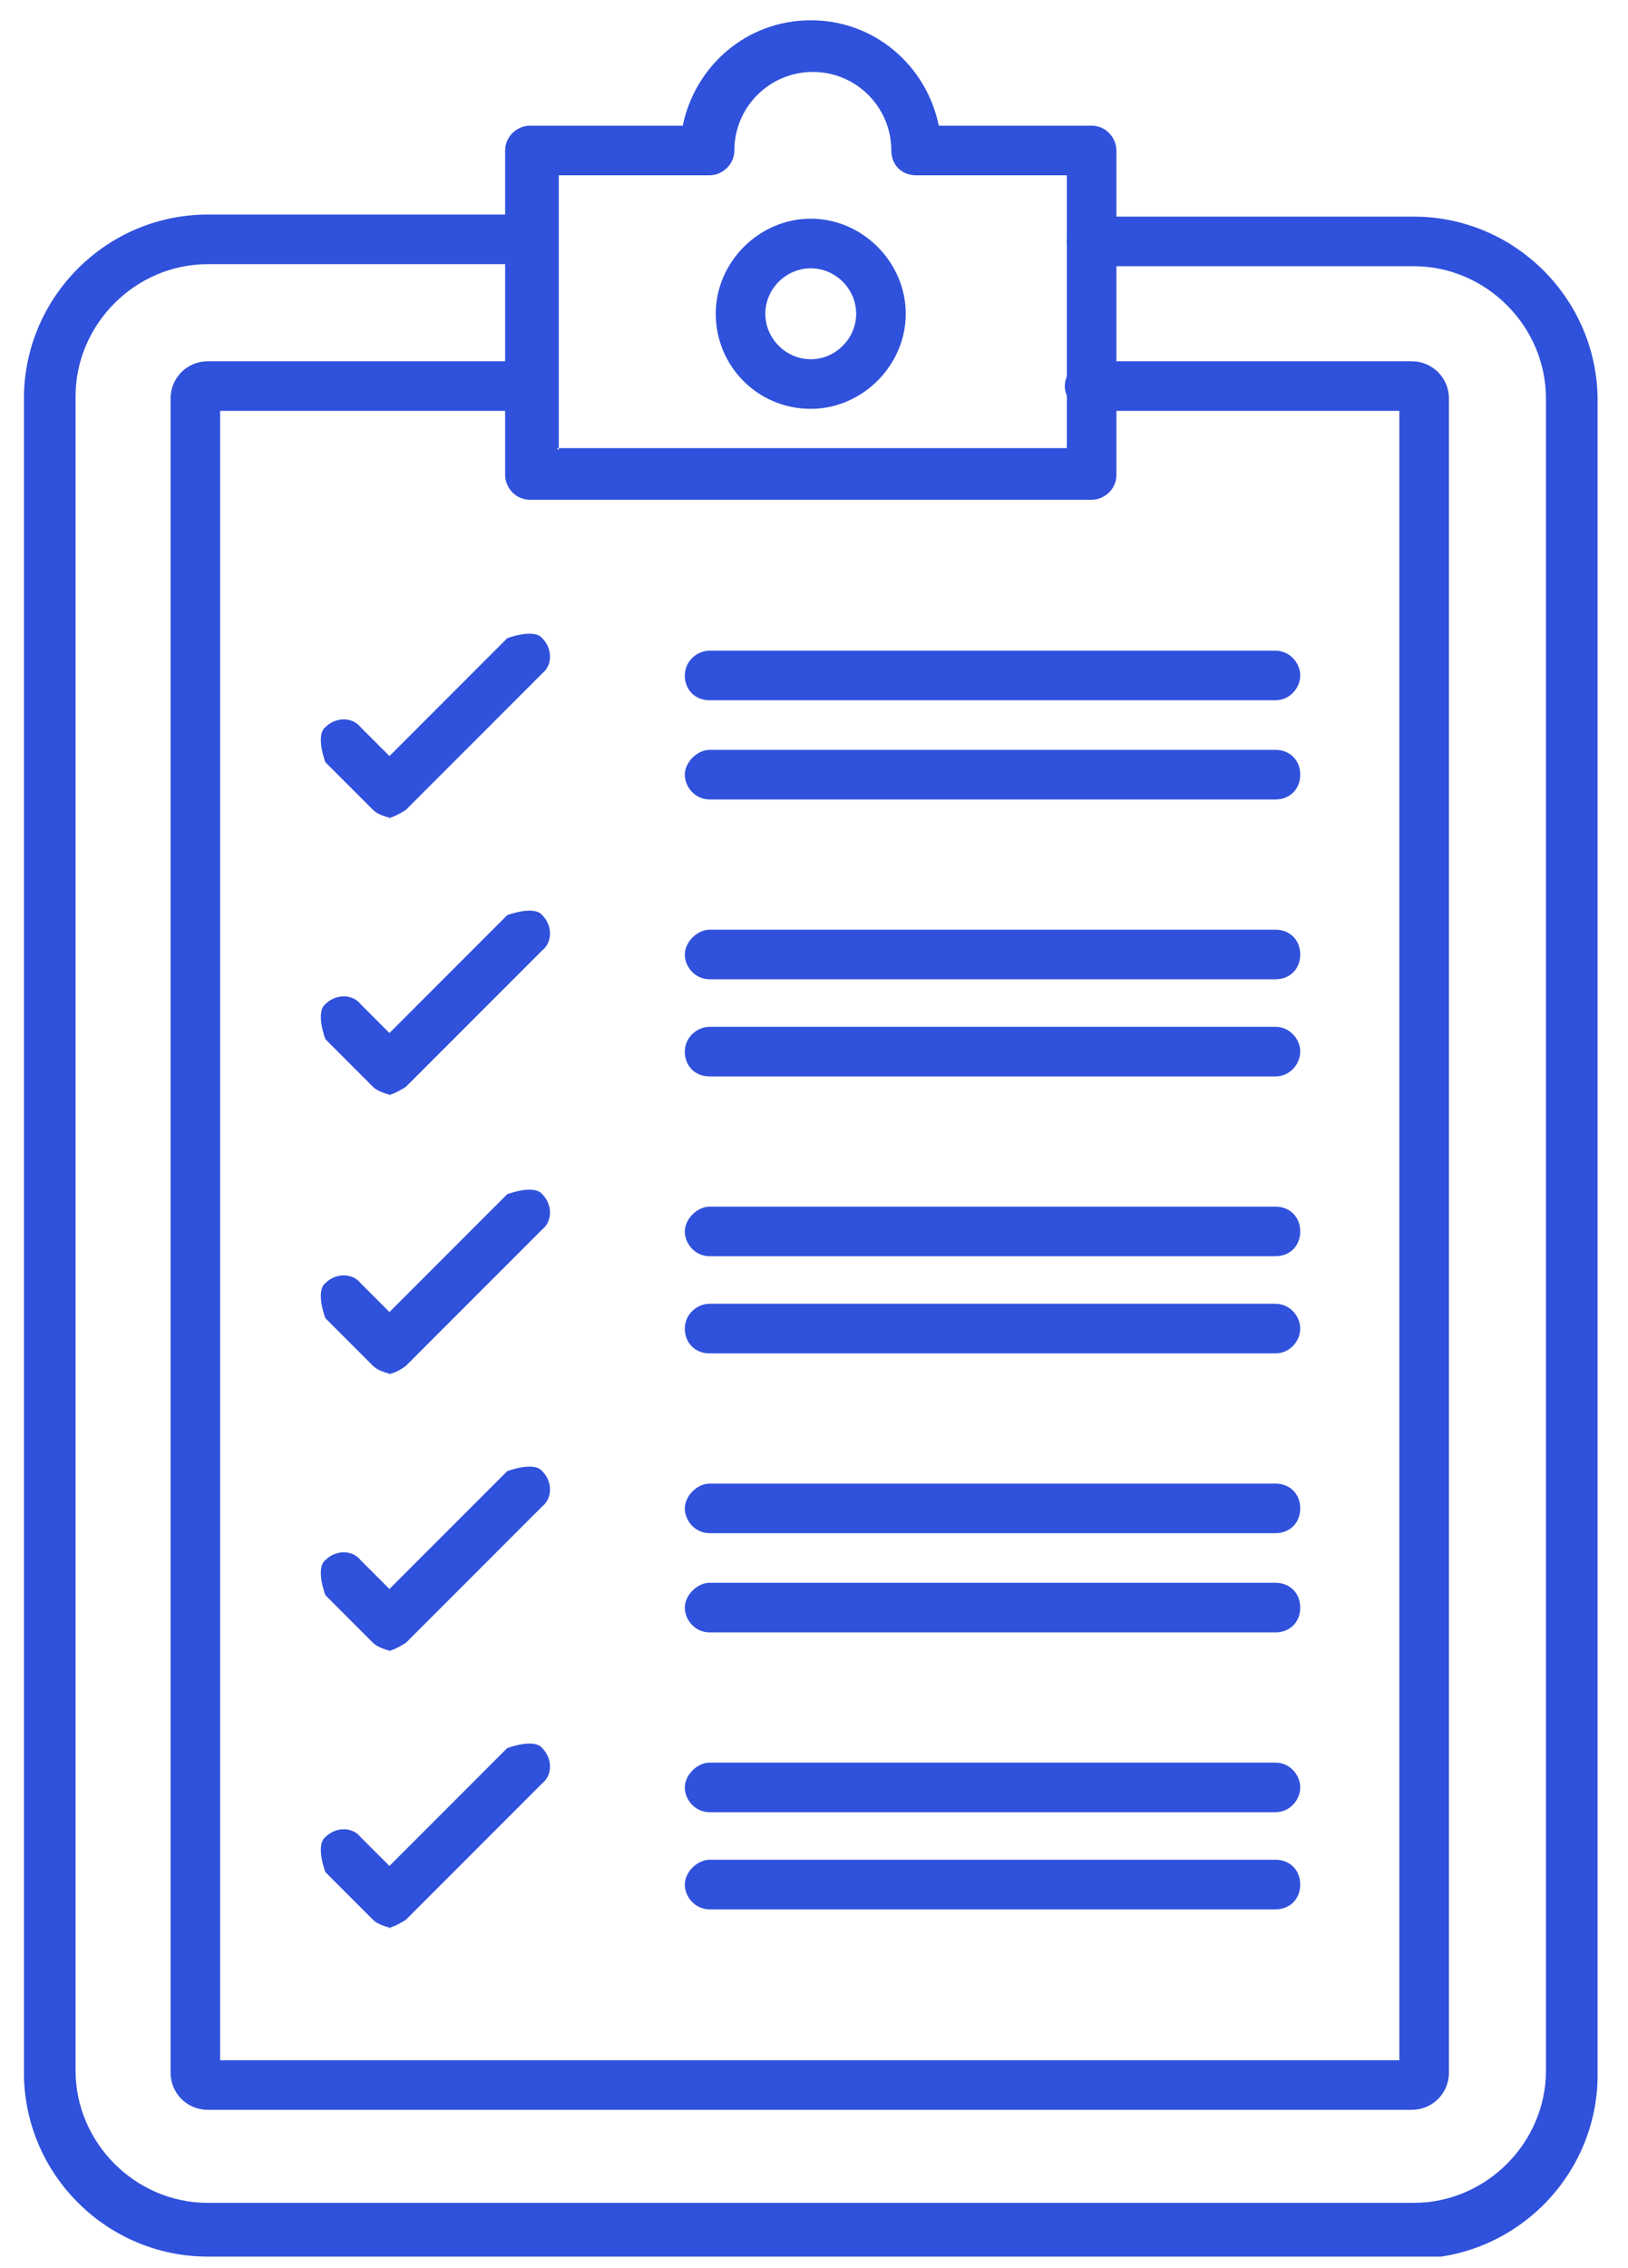 <svg xmlns="http://www.w3.org/2000/svg" width="51" height="71" viewBox="0 0 51 71" fill="none"><g clip-path="url(#clip0_919_1800)"><path fill-rule="evenodd" clip-rule="evenodd" d="M44.29 70.635H6.508C3.338 70.635 0.75 68.047 0.75 64.877V12.474C0.75 9.304 3.338 6.716 6.508 6.716H16.6C17.053 6.716 17.377 7.04 17.377 7.492C17.377 7.945 17.053 8.269 16.6 8.269H6.508C4.244 8.269 2.367 10.145 2.367 12.409V64.812C2.367 67.076 4.244 68.953 6.508 68.953H44.29C46.554 68.953 48.43 67.076 48.43 64.812V12.474C48.43 10.21 46.554 8.333 44.29 8.333H34.197C33.745 8.333 33.421 7.945 33.421 7.557C33.421 7.169 33.745 6.781 34.197 6.781H44.29C47.46 6.781 50.048 9.369 50.048 12.539V64.942C50.048 68.112 47.46 70.699 44.29 70.699V70.635Z" fill="#3051DB"></path><path fill-rule="evenodd" clip-rule="evenodd" d="M44.29 66.041H6.508C5.861 66.041 5.344 65.524 5.344 64.877V12.474C5.344 11.827 5.861 11.309 6.508 11.309H16.601C17.053 11.309 17.377 11.697 17.377 12.086C17.377 12.474 17.053 12.862 16.601 12.862H6.896V64.489H43.837V12.862H34.133C33.68 12.862 33.357 12.474 33.357 12.086C33.357 11.697 33.68 11.309 34.133 11.309H44.225C44.872 11.309 45.39 11.827 45.39 12.474V64.877C45.39 65.524 44.872 66.041 44.225 66.041H44.29Z" fill="#3051DB"></path><path fill-rule="evenodd" clip-rule="evenodd" d="M34.198 15.644H16.601C16.148 15.644 15.824 15.256 15.824 14.868V4.711C15.824 4.258 16.212 3.934 16.601 3.934H21.388C21.776 2.058 23.393 0.635 25.399 0.635C27.405 0.635 29.022 2.058 29.41 3.934H34.198C34.651 3.934 34.974 4.322 34.974 4.711V14.868C34.974 15.32 34.586 15.644 34.198 15.644ZM17.442 14.027H33.421V5.487H28.698C28.246 5.487 27.922 5.163 27.922 4.711C27.922 3.352 26.822 2.252 25.464 2.252C24.105 2.252 23.005 3.352 23.005 4.711C23.005 5.163 22.617 5.487 22.229 5.487H17.506V14.091L17.442 14.027Z" fill="#3051DB"></path><path fill-rule="evenodd" clip-rule="evenodd" d="M25.398 12.797C23.716 12.797 22.422 11.439 22.422 9.821C22.422 8.204 23.78 6.845 25.398 6.845C27.015 6.845 28.374 8.204 28.374 9.821C28.374 11.439 27.015 12.797 25.398 12.797ZM25.398 8.398C24.622 8.398 23.975 9.045 23.975 9.821C23.975 10.598 24.622 11.245 25.398 11.245C26.174 11.245 26.821 10.598 26.821 9.821C26.821 9.045 26.174 8.398 25.398 8.398Z" fill="#3051DB"></path><path fill-rule="evenodd" clip-rule="evenodd" d="M39.956 21.919H22.23C21.777 21.919 21.453 21.596 21.453 21.143C21.453 20.69 21.841 20.367 22.23 20.367H39.956C40.409 20.367 40.732 20.755 40.732 21.143C40.732 21.531 40.409 21.919 39.956 21.919Z" fill="#3051DB"></path><path fill-rule="evenodd" clip-rule="evenodd" d="M39.956 25.025H22.23C21.777 25.025 21.453 24.637 21.453 24.248C21.453 23.86 21.841 23.472 22.23 23.472H39.956C40.409 23.472 40.732 23.796 40.732 24.248C40.732 24.701 40.409 25.025 39.956 25.025Z" fill="#3051DB"></path><path fill-rule="evenodd" clip-rule="evenodd" d="M12.265 25.607C12.265 25.607 11.877 25.542 11.682 25.348L10.194 23.86C10.194 23.86 9.871 23.019 10.194 22.76C10.518 22.437 11.036 22.437 11.294 22.76L12.2 23.666L15.888 19.979C15.888 19.979 16.729 19.655 16.988 19.979C17.311 20.302 17.311 20.82 16.988 21.078L12.718 25.348C12.718 25.348 12.329 25.607 12.135 25.607H12.265Z" fill="#3051DB"></path><path fill-rule="evenodd" clip-rule="evenodd" d="M39.956 39.322H22.23C21.777 39.322 21.453 38.934 21.453 38.546C21.453 38.158 21.841 37.77 22.23 37.77H39.956C40.409 37.77 40.732 38.093 40.732 38.546C40.732 38.999 40.409 39.322 39.956 39.322Z" fill="#3051DB"></path><path fill-rule="evenodd" clip-rule="evenodd" d="M39.956 42.363H22.23C21.777 42.363 21.453 42.039 21.453 41.587C21.453 41.134 21.841 40.81 22.23 40.81H39.956C40.409 40.81 40.732 41.199 40.732 41.587C40.732 41.975 40.409 42.363 39.956 42.363Z" fill="#3051DB"></path><path fill-rule="evenodd" clip-rule="evenodd" d="M12.265 43.01C12.265 43.01 11.877 42.945 11.682 42.751L10.194 41.263C10.194 41.263 9.871 40.422 10.194 40.163C10.518 39.84 11.036 39.84 11.294 40.163L12.2 41.069L15.888 37.382C15.888 37.382 16.729 37.058 16.988 37.382C17.311 37.705 17.311 38.223 16.988 38.481L12.718 42.751C12.718 42.751 12.394 43.01 12.135 43.01H12.265Z" fill="#3051DB"></path><path fill-rule="evenodd" clip-rule="evenodd" d="M39.956 47.991H22.23C21.777 47.991 21.453 47.603 21.453 47.215C21.453 46.827 21.841 46.439 22.23 46.439H39.956C40.409 46.439 40.732 46.762 40.732 47.215C40.732 47.668 40.409 47.991 39.956 47.991Z" fill="#3051DB"></path><path fill-rule="evenodd" clip-rule="evenodd" d="M39.956 51.097H22.23C21.777 51.097 21.453 50.709 21.453 50.321C21.453 49.932 21.841 49.544 22.23 49.544H39.956C40.409 49.544 40.732 49.868 40.732 50.321C40.732 50.773 40.409 51.097 39.956 51.097Z" fill="#3051DB"></path><path fill-rule="evenodd" clip-rule="evenodd" d="M12.265 51.679C12.265 51.679 11.877 51.614 11.682 51.42L10.194 49.932C10.194 49.932 9.871 49.091 10.194 48.833C10.518 48.509 11.036 48.509 11.294 48.833L12.2 49.738L15.888 46.051C15.888 46.051 16.729 45.727 16.988 46.051C17.311 46.374 17.311 46.892 16.988 47.151L12.718 51.42C12.718 51.42 12.329 51.679 12.135 51.679H12.265Z" fill="#3051DB"></path><path fill-rule="evenodd" clip-rule="evenodd" d="M39.956 56.725H22.23C21.777 56.725 21.453 56.337 21.453 55.949C21.453 55.561 21.841 55.173 22.23 55.173H39.956C40.409 55.173 40.732 55.561 40.732 55.949C40.732 56.337 40.409 56.725 39.956 56.725Z" fill="#3051DB"></path><path fill-rule="evenodd" clip-rule="evenodd" d="M39.956 59.766H22.23C21.777 59.766 21.453 59.378 21.453 58.99C21.453 58.602 21.841 58.213 22.23 58.213H39.956C40.409 58.213 40.732 58.537 40.732 58.99C40.732 59.443 40.409 59.766 39.956 59.766Z" fill="#3051DB"></path><path fill-rule="evenodd" clip-rule="evenodd" d="M12.265 60.348C12.265 60.348 11.877 60.283 11.682 60.089L10.194 58.601C10.194 58.601 9.871 57.76 10.194 57.502C10.518 57.178 11.036 57.178 11.294 57.502L12.2 58.407L15.888 54.72C15.888 54.72 16.729 54.396 16.988 54.72C17.311 55.043 17.311 55.561 16.988 55.819L12.718 60.089C12.718 60.089 12.329 60.348 12.135 60.348H12.265Z" fill="#3051DB"></path><path fill-rule="evenodd" clip-rule="evenodd" d="M39.956 30.653H22.23C21.777 30.653 21.453 30.265 21.453 29.877C21.453 29.489 21.841 29.101 22.23 29.101H39.956C40.409 29.101 40.732 29.424 40.732 29.877C40.732 30.33 40.409 30.653 39.956 30.653Z" fill="#3051DB"></path><path fill-rule="evenodd" clip-rule="evenodd" d="M39.956 33.694H22.23C21.777 33.694 21.453 33.37 21.453 32.917C21.453 32.465 21.841 32.141 22.23 32.141H39.956C40.409 32.141 40.732 32.529 40.732 32.917C40.732 33.306 40.409 33.694 39.956 33.694Z" fill="#3051DB"></path><path fill-rule="evenodd" clip-rule="evenodd" d="M12.265 34.276C12.265 34.276 11.877 34.211 11.682 34.017L10.194 32.529C10.194 32.529 9.871 31.688 10.194 31.43C10.518 31.106 11.036 31.106 11.294 31.43L12.2 32.335L15.888 28.648C15.888 28.648 16.729 28.324 16.988 28.648C17.311 28.971 17.311 29.489 16.988 29.747L12.718 34.017C12.718 34.017 12.329 34.276 12.135 34.276H12.265Z" fill="#3051DB"></path></g><defs><clipPath id="clip0_919_1800"><rect width="49.298" height="70" fill="white" transform="translate(0.75 0.635)"></rect></clipPath></defs></svg>